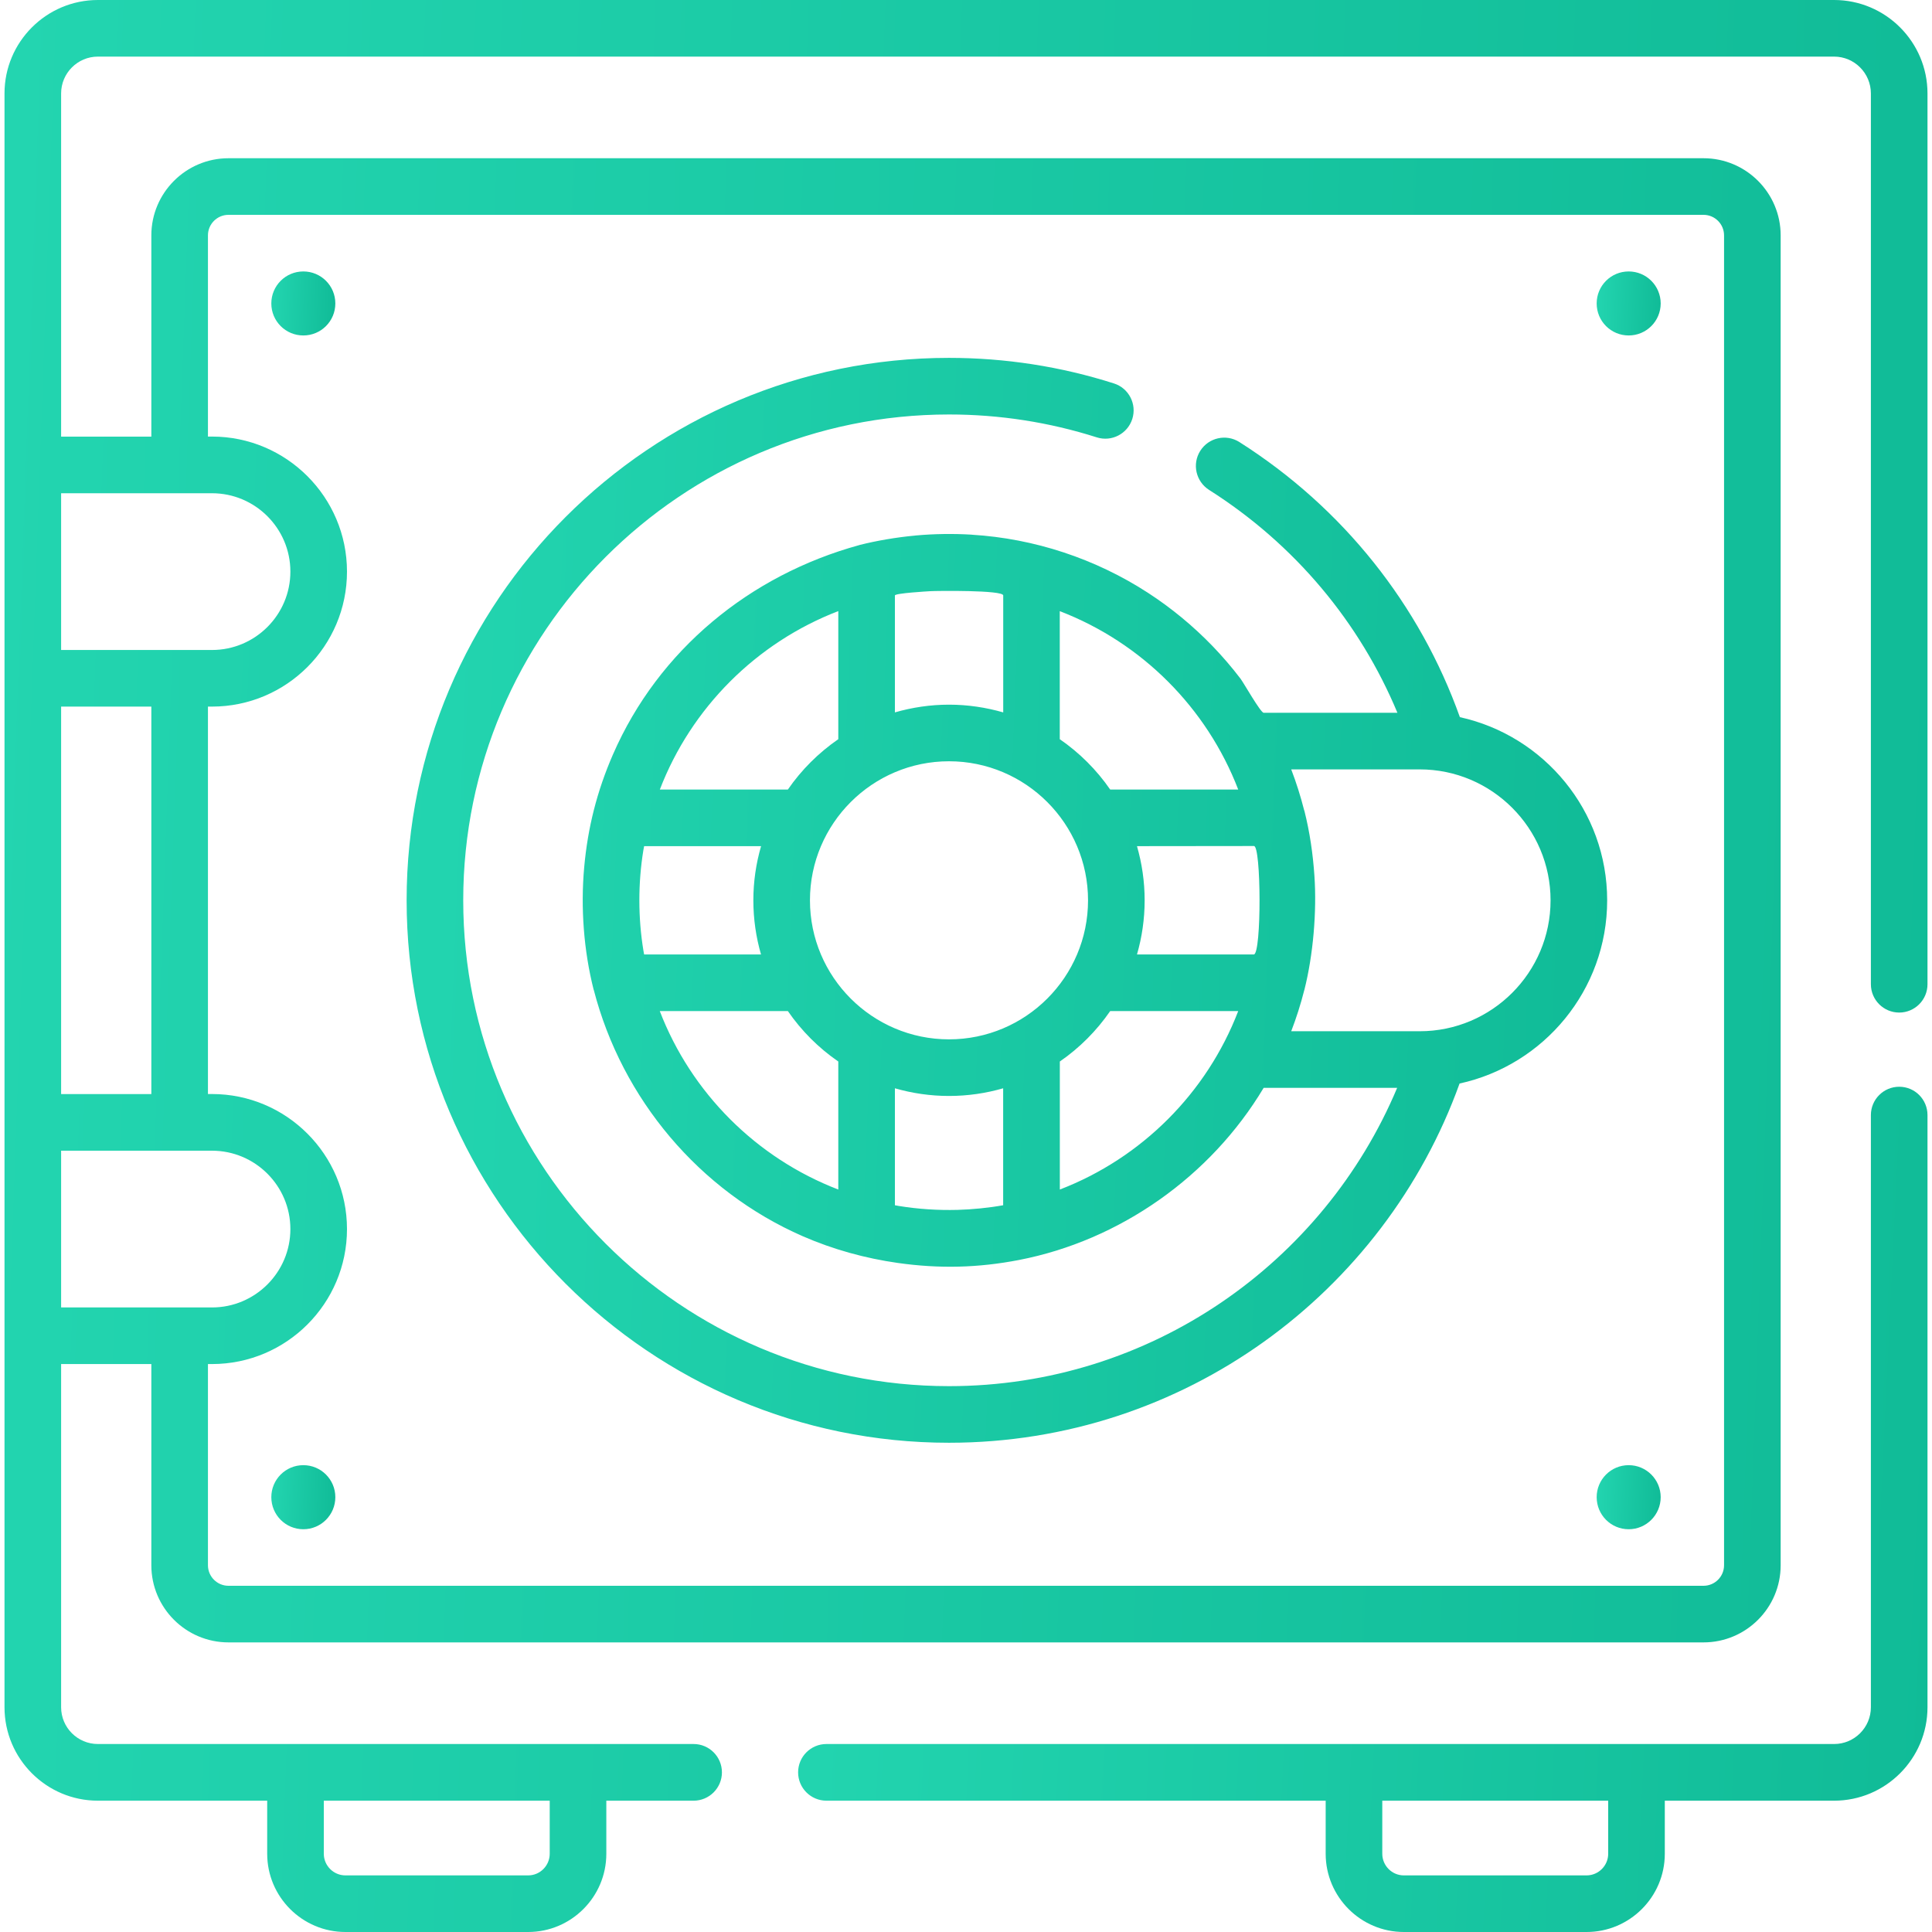 <svg width="30" height="30" viewBox="0 0 30 30" fill="none" xmlns="http://www.w3.org/2000/svg">
<g clip-path="url(#clip0)">
<path d="M22.669 11.136C22.048 9.397 20.862 7.891 19.245 6.864C19.04 6.734 18.768 6.795 18.638 7C18.508 7.205 18.569 7.476 18.774 7.607C20.108 8.453 21.114 9.665 21.699 11.068C21.699 11.068 19.622 11.068 19.622 11.068C19.575 11.068 19.309 10.599 19.263 10.539C19.129 10.363 18.984 10.194 18.83 10.034C18.529 9.722 18.192 9.443 17.827 9.206C17.011 8.676 16.061 8.362 15.091 8.303C15.089 8.303 15.088 8.303 15.086 8.302C14.798 8.285 14.505 8.289 14.219 8.315C14.214 8.316 14.209 8.316 14.204 8.317C13.928 8.342 13.609 8.396 13.349 8.462C13.346 8.463 13.343 8.464 13.34 8.465C11.646 8.931 10.227 10.09 9.519 11.713C9.269 12.286 9.126 12.855 9.071 13.47C9.015 14.096 9.064 14.759 9.218 15.368C9.219 15.369 9.219 15.37 9.22 15.371C9.658 17.064 10.859 18.494 12.465 19.196C12.935 19.401 13.434 19.539 13.941 19.611C14.585 19.702 15.186 19.688 15.823 19.565C17.387 19.262 18.797 18.271 19.622 16.892H21.695C20.553 19.61 17.864 21.524 14.737 21.524C10.577 21.524 7.193 18.14 7.193 13.98C7.193 9.821 10.577 6.436 14.737 6.436C15.52 6.436 16.291 6.556 17.03 6.791C17.261 6.865 17.508 6.737 17.582 6.506C17.656 6.275 17.528 6.027 17.297 5.954C16.472 5.691 15.61 5.557 14.736 5.557C10.092 5.557 6.314 9.336 6.314 13.98C6.314 18.625 10.092 22.403 14.736 22.403C18.383 22.403 21.495 20.074 22.664 16.825C23.973 16.54 24.956 15.373 24.956 13.98C24.956 12.589 23.975 11.423 22.669 11.136ZM19.227 12.26H17.239C17.028 11.954 16.762 11.689 16.456 11.478V9.49C17.727 9.978 18.739 10.99 19.227 12.26ZM14.736 16.139C13.546 16.139 12.577 15.171 12.577 13.98C12.577 12.79 13.546 11.821 14.736 11.821C15.927 11.821 16.895 12.79 16.895 13.98C16.895 15.171 15.927 16.139 14.736 16.139ZM14.443 9.18C14.54 9.174 15.578 9.161 15.578 9.246V11.062C15.31 10.985 15.028 10.942 14.736 10.942C14.445 10.942 14.163 10.985 13.896 11.062C13.896 10.169 13.896 9.246 13.896 9.246C13.899 9.211 14.411 9.182 14.443 9.18ZM13.017 9.489V11.478C12.711 11.689 12.445 11.954 12.234 12.26H10.246C10.734 10.99 11.746 9.978 13.017 9.489ZM9.991 14.761C9.907 14.249 9.907 13.714 9.99 13.203C9.994 13.182 9.998 13.161 10.002 13.139H11.818C11.74 13.407 11.698 13.689 11.698 13.98C11.698 14.272 11.74 14.554 11.817 14.821H10.002C9.998 14.801 9.994 14.781 9.991 14.761ZM10.245 15.7H12.234C12.445 16.006 12.71 16.272 13.017 16.483V18.471C11.746 17.983 10.734 16.971 10.245 15.7ZM14.869 18.787C14.564 18.795 14.257 18.775 13.956 18.726C13.936 18.723 13.916 18.719 13.896 18.715V16.899C14.163 16.976 14.445 17.018 14.736 17.018C15.028 17.018 15.31 16.976 15.577 16.899V18.715C15.35 18.756 15.092 18.781 14.869 18.787ZM16.457 18.471V16.483C16.763 16.272 17.028 16.006 17.239 15.7H19.227C18.739 16.971 17.727 17.983 16.457 18.471ZM19.471 14.821H17.655C17.732 14.554 17.774 14.272 17.774 13.98C17.774 13.689 17.732 13.407 17.655 13.139C17.655 13.139 19.464 13.137 19.471 13.137C19.584 13.13 19.59 14.799 19.471 14.821ZM22.045 16.013H20.05C20.129 15.807 20.197 15.595 20.252 15.377C20.253 15.374 20.254 15.371 20.255 15.368C20.391 14.829 20.449 14.153 20.41 13.597C20.387 13.259 20.338 12.921 20.255 12.592C20.254 12.589 20.252 12.585 20.251 12.582C20.196 12.365 20.129 12.153 20.05 11.947H22.045C23.166 11.947 24.077 12.86 24.077 13.98C24.077 15.101 23.166 16.013 22.045 16.013Z" fill="url(#paint0_linear)"/>
<path d="M29.491 16.875C29.248 16.875 29.051 17.072 29.051 17.315V26.51C29.051 26.825 28.795 27.081 28.48 27.081H25.411H21.024H12.833C12.59 27.081 12.393 27.278 12.393 27.521C12.393 27.764 12.59 27.961 12.833 27.961H20.585V28.785C20.585 29.455 21.13 30 21.799 30H24.636C25.306 30 25.851 29.455 25.851 28.785V27.961H28.48C29.279 27.961 29.93 27.31 29.93 26.51V17.315C29.93 17.072 29.734 16.875 29.491 16.875ZM24.972 28.785C24.972 28.97 24.821 29.121 24.636 29.121H21.799C21.614 29.121 21.464 28.97 21.464 28.785V27.961H24.972V28.785H24.972Z" fill="url(#paint1_linear)"/>
<path d="M28.48 0H1.52C0.72 0 0.07 0.651 0.07 1.451V7.219V10.532V17.428V20.741V26.51C0.07 27.31 0.72 27.961 1.52 27.961H4.149V28.785C4.149 29.455 4.694 30 5.364 30H8.201C8.87 30 9.415 29.455 9.415 28.785V27.961H10.77C11.013 27.961 11.21 27.764 11.21 27.521C11.21 27.278 11.013 27.081 10.77 27.081H1.52C1.205 27.081 0.949 26.825 0.949 26.51V21.181H2.35V24.305C2.35 24.966 2.887 25.503 3.548 25.503H26.452C27.113 25.503 27.65 24.966 27.65 24.305V3.655C27.65 2.995 27.113 2.457 26.452 2.457H3.548C2.887 2.457 2.35 2.995 2.35 3.655V6.78H0.949V1.451C0.949 1.136 1.205 0.879 1.52 0.879H28.48C28.795 0.879 29.051 1.136 29.051 1.451V15.283C29.051 15.526 29.248 15.723 29.491 15.723C29.733 15.723 29.93 15.526 29.93 15.283V1.451C29.93 0.651 29.279 0 28.48 0V0ZM8.536 27.961V28.785C8.536 28.97 8.386 29.121 8.201 29.121H5.364C5.179 29.121 5.028 28.97 5.028 28.785V27.961H8.536ZM0.949 10.972H2.35V16.989H0.949V10.972ZM0.949 20.302V17.868H3.292C3.963 17.868 4.509 18.414 4.509 19.085C4.509 19.756 3.963 20.302 3.292 20.302H0.949V20.302ZM3.229 3.655C3.229 3.479 3.372 3.336 3.548 3.336H26.452C26.628 3.336 26.771 3.479 26.771 3.655V24.305C26.771 24.481 26.628 24.624 26.452 24.624H3.548C3.372 24.624 3.229 24.481 3.229 24.305V21.181H3.292C4.448 21.181 5.388 20.241 5.388 19.085C5.388 17.929 4.448 16.988 3.292 16.988H3.229V10.972H3.292C4.448 10.972 5.388 10.032 5.388 8.876C5.388 7.72 4.448 6.779 3.292 6.779H3.229V3.655ZM3.292 7.659C3.963 7.659 4.509 8.205 4.509 8.876C4.509 9.547 3.963 10.093 3.292 10.093H0.949V7.659H3.292V7.659Z" fill="url(#paint2_linear)"/>
<path d="M4.71 5.209C4.985 5.209 5.207 4.987 5.207 4.712C5.207 4.437 4.985 4.215 4.71 4.215C4.435 4.215 4.213 4.437 4.213 4.712C4.213 4.987 4.435 5.209 4.71 5.209Z" fill="url(#paint3_linear)"/>
<path d="M25.29 5.209C25.564 5.209 25.787 4.987 25.787 4.712C25.787 4.437 25.564 4.215 25.29 4.215C25.015 4.215 24.793 4.437 24.793 4.712C24.793 4.987 25.015 5.209 25.29 5.209Z" fill="url(#paint4_linear)"/>
<path d="M4.71 23.746C4.985 23.746 5.207 23.523 5.207 23.248C5.207 22.974 4.985 22.751 4.71 22.751C4.435 22.751 4.213 22.974 4.213 23.248C4.213 23.523 4.435 23.746 4.71 23.746Z" fill="url(#paint5_linear)"/>
<path d="M25.29 23.746C25.564 23.746 25.787 23.523 25.787 23.248C25.787 22.974 25.564 22.751 25.29 22.751C25.015 22.751 24.793 22.974 24.793 23.248C24.793 23.523 25.015 23.746 25.29 23.746Z" fill="url(#paint6_linear)"/>
</g>
<defs>
<linearGradient id="paint0_linear" x1="6.314" y1="5.557" x2="25.594" y2="6.322" gradientUnits="userSpaceOnUse">
<stop stop-color="#23D5B0"/>
<stop offset="1" stop-color="#10BB97"/>
</linearGradient>
<linearGradient id="paint1_linear" x1="12.393" y1="16.875" x2="30.517" y2="17.743" gradientUnits="userSpaceOnUse">
<stop stop-color="#23D5B0"/>
<stop offset="1" stop-color="#10BB97"/>
</linearGradient>
<linearGradient id="paint2_linear" x1="0.07" y1="0" x2="30.961" y2="1.102" gradientUnits="userSpaceOnUse">
<stop stop-color="#23D5B0"/>
<stop offset="1" stop-color="#10BB97"/>
</linearGradient>
<linearGradient id="paint3_linear" x1="4.213" y1="4.215" x2="5.242" y2="4.252" gradientUnits="userSpaceOnUse">
<stop stop-color="#23D5B0"/>
<stop offset="1" stop-color="#10BB97"/>
</linearGradient>
<linearGradient id="paint4_linear" x1="24.793" y1="4.215" x2="25.821" y2="4.252" gradientUnits="userSpaceOnUse">
<stop stop-color="#23D5B0"/>
<stop offset="1" stop-color="#10BB97"/>
</linearGradient>
<linearGradient id="paint5_linear" x1="4.213" y1="22.751" x2="5.242" y2="22.788" gradientUnits="userSpaceOnUse">
<stop stop-color="#23D5B0"/>
<stop offset="1" stop-color="#10BB97"/>
</linearGradient>
<linearGradient id="paint6_linear" x1="24.793" y1="22.751" x2="25.821" y2="22.788" gradientUnits="userSpaceOnUse">
<stop stop-color="#23D5B0"/>
<stop offset="1" stop-color="#10BB97"/>
</linearGradient>
<clipPath id="clip0">
<rect width="30" height="30" fill="white"/>
</clipPath>
</defs>
</svg>
